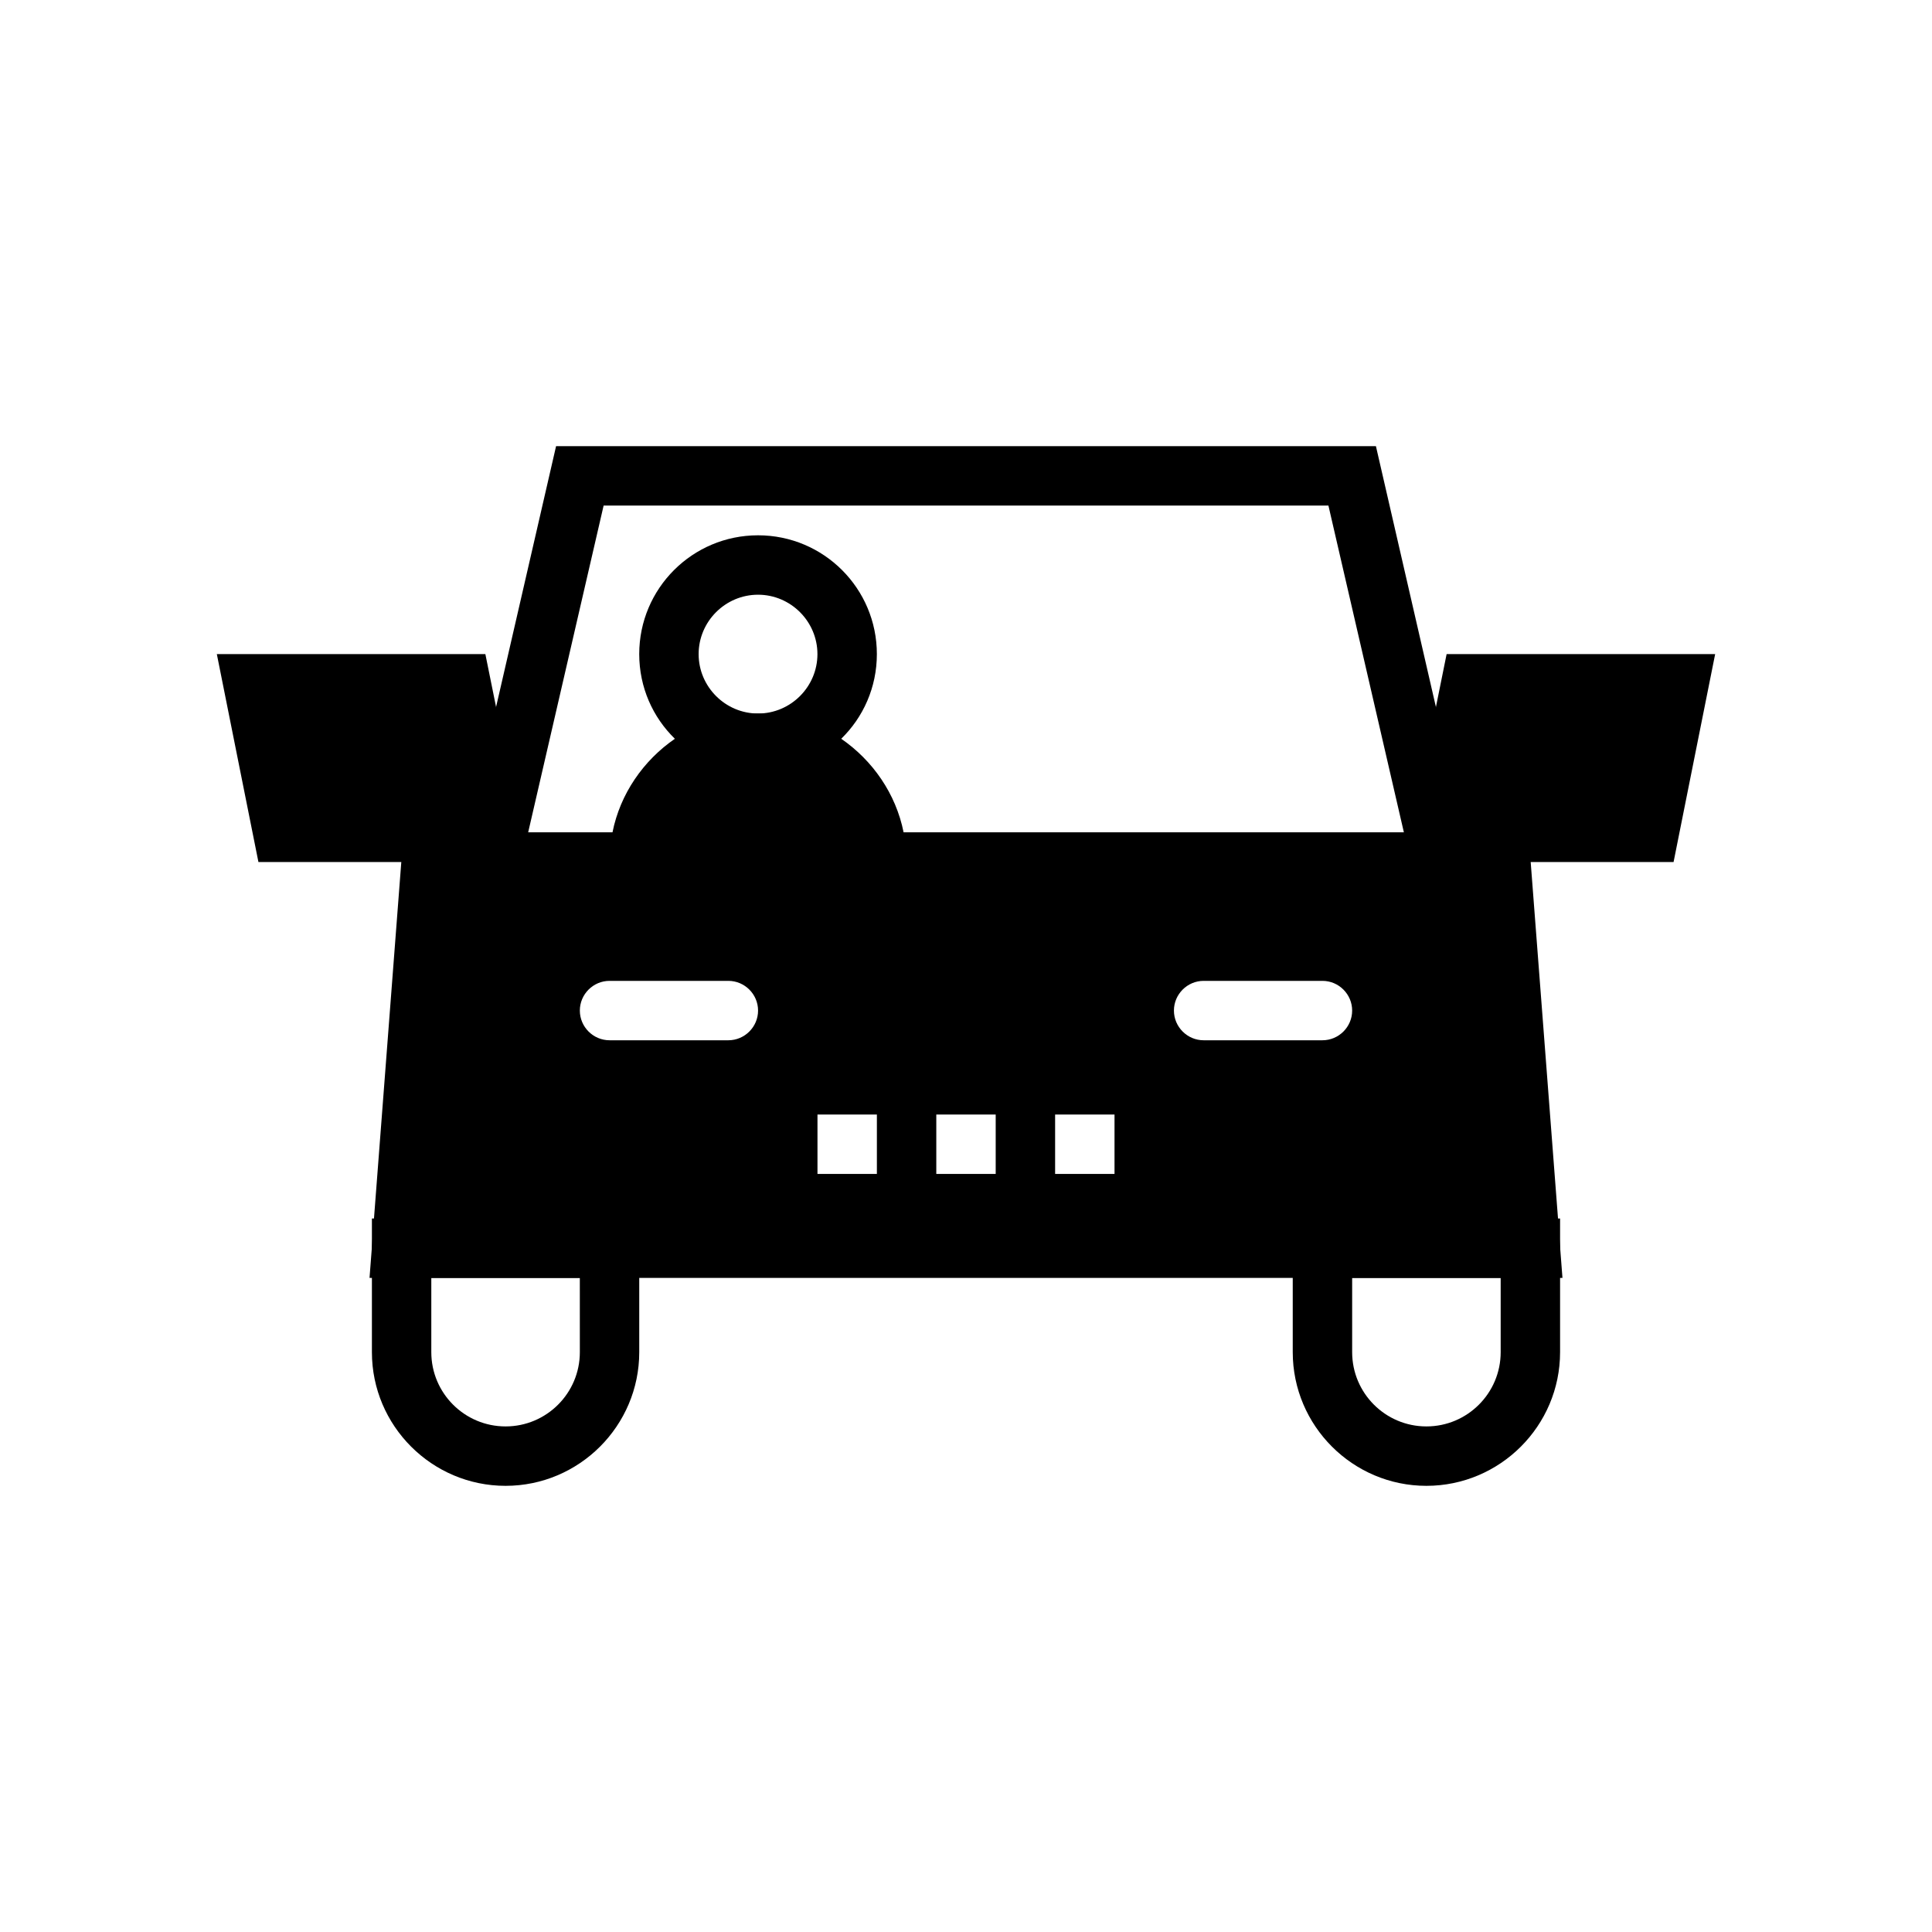 <?xml version="1.0" encoding="UTF-8"?>
<!-- Uploaded to: ICON Repo, www.svgrepo.com, Generator: ICON Repo Mixer Tools -->
<svg fill="#000000" width="800px" height="800px" version="1.1" viewBox="144 144 512 512" xmlns="http://www.w3.org/2000/svg">
 <g>
  <path d="m534.06 372.45-1.812-7.871-7.715-33.141v-0.078l-15.898-69.117h-217.27l-15.902 69.117v0.078l-7.711 33.141-1.812 7.871-1.809 7.871h271.74zm-250.09-7.871 19.996-86.594h192.08l19.996 86.594z"/>
  <path d="m384.25 372.45v7.871l-78.719 0.004v-7.871c0-2.676 0.238-5.352 0.785-7.871 2.047-10.234 8.188-19.051 16.531-24.797 6.297-4.176 13.855-6.695 22.043-6.695s15.742 2.519 22.043 6.691c8.344 5.746 14.484 14.562 16.531 24.797 0.551 2.519 0.785 5.195 0.785 7.871z"/>
  <path d="m242.56 466.91v35.426c0 19.523 15.902 35.426 35.426 35.426 19.52-0.004 35.422-15.906 35.422-35.426v-35.426zm55.105 35.426c0 10.863-8.816 19.68-19.68 19.68-10.867 0-19.684-8.816-19.684-19.68v-19.68h39.359z"/>
  <path d="m486.59 466.91v35.426c0 19.523 15.902 35.426 35.426 35.426 19.523-0.004 35.422-15.906 35.422-35.426v-35.426zm55.105 35.426c0 10.863-8.816 19.68-19.68 19.68s-19.68-8.816-19.68-19.68v-19.68h39.359z"/>
  <path d="m344.89 285.86c-17.398 0-31.488 14.09-31.488 31.488 0 8.816 3.621 16.766 9.445 22.434 5.746 5.59 13.461 9.055 22.043 9.055s16.297-3.465 22.043-9.055c5.824-5.668 9.445-13.617 9.445-22.434 0-17.398-14.09-31.488-31.488-31.488zm-15.746 31.488c0-8.66 7.086-15.742 15.742-15.742 8.66 0 15.742 7.086 15.742 15.742 0 8.66-7.086 15.742-15.742 15.742s-15.742-7.086-15.742-15.742z"/>
  <path d="m557.44 474.47-0.551-7.559-7.242-94.465-0.629-7.871h-298.04l-0.629 7.871-7.242 94.465-0.551 7.559-0.629 8.188h316.14zm-62.977-54.789h-31.488c-4.328 0-7.871-3.543-7.871-7.871s3.543-7.871 7.871-7.871h31.488c4.328 0 7.871 3.543 7.871 7.871 0.004 4.328-3.539 7.871-7.871 7.871zm-157.44 0h-31.488c-4.328 0-7.871-3.543-7.871-7.871s3.543-7.871 7.871-7.871h31.488c4.328 0 7.871 3.543 7.871 7.871s-3.543 7.871-7.871 7.871zm39.359 35.422h-15.742v-15.742h15.742zm31.488 0h-15.742v-15.742h15.742zm31.488 0h-15.742v-15.742h15.742z"/>
  <path d="m527.37 317.34-2.832 14.012v0.078l-6.613 33.141-1.574 7.871h71.164l11.02-55.102z"/>
  <path d="m282.07 364.57-6.609-33.141v-0.078l-2.836-14.012h-71.164l11.023 55.102h71.16z"/>
 </g>
</svg>